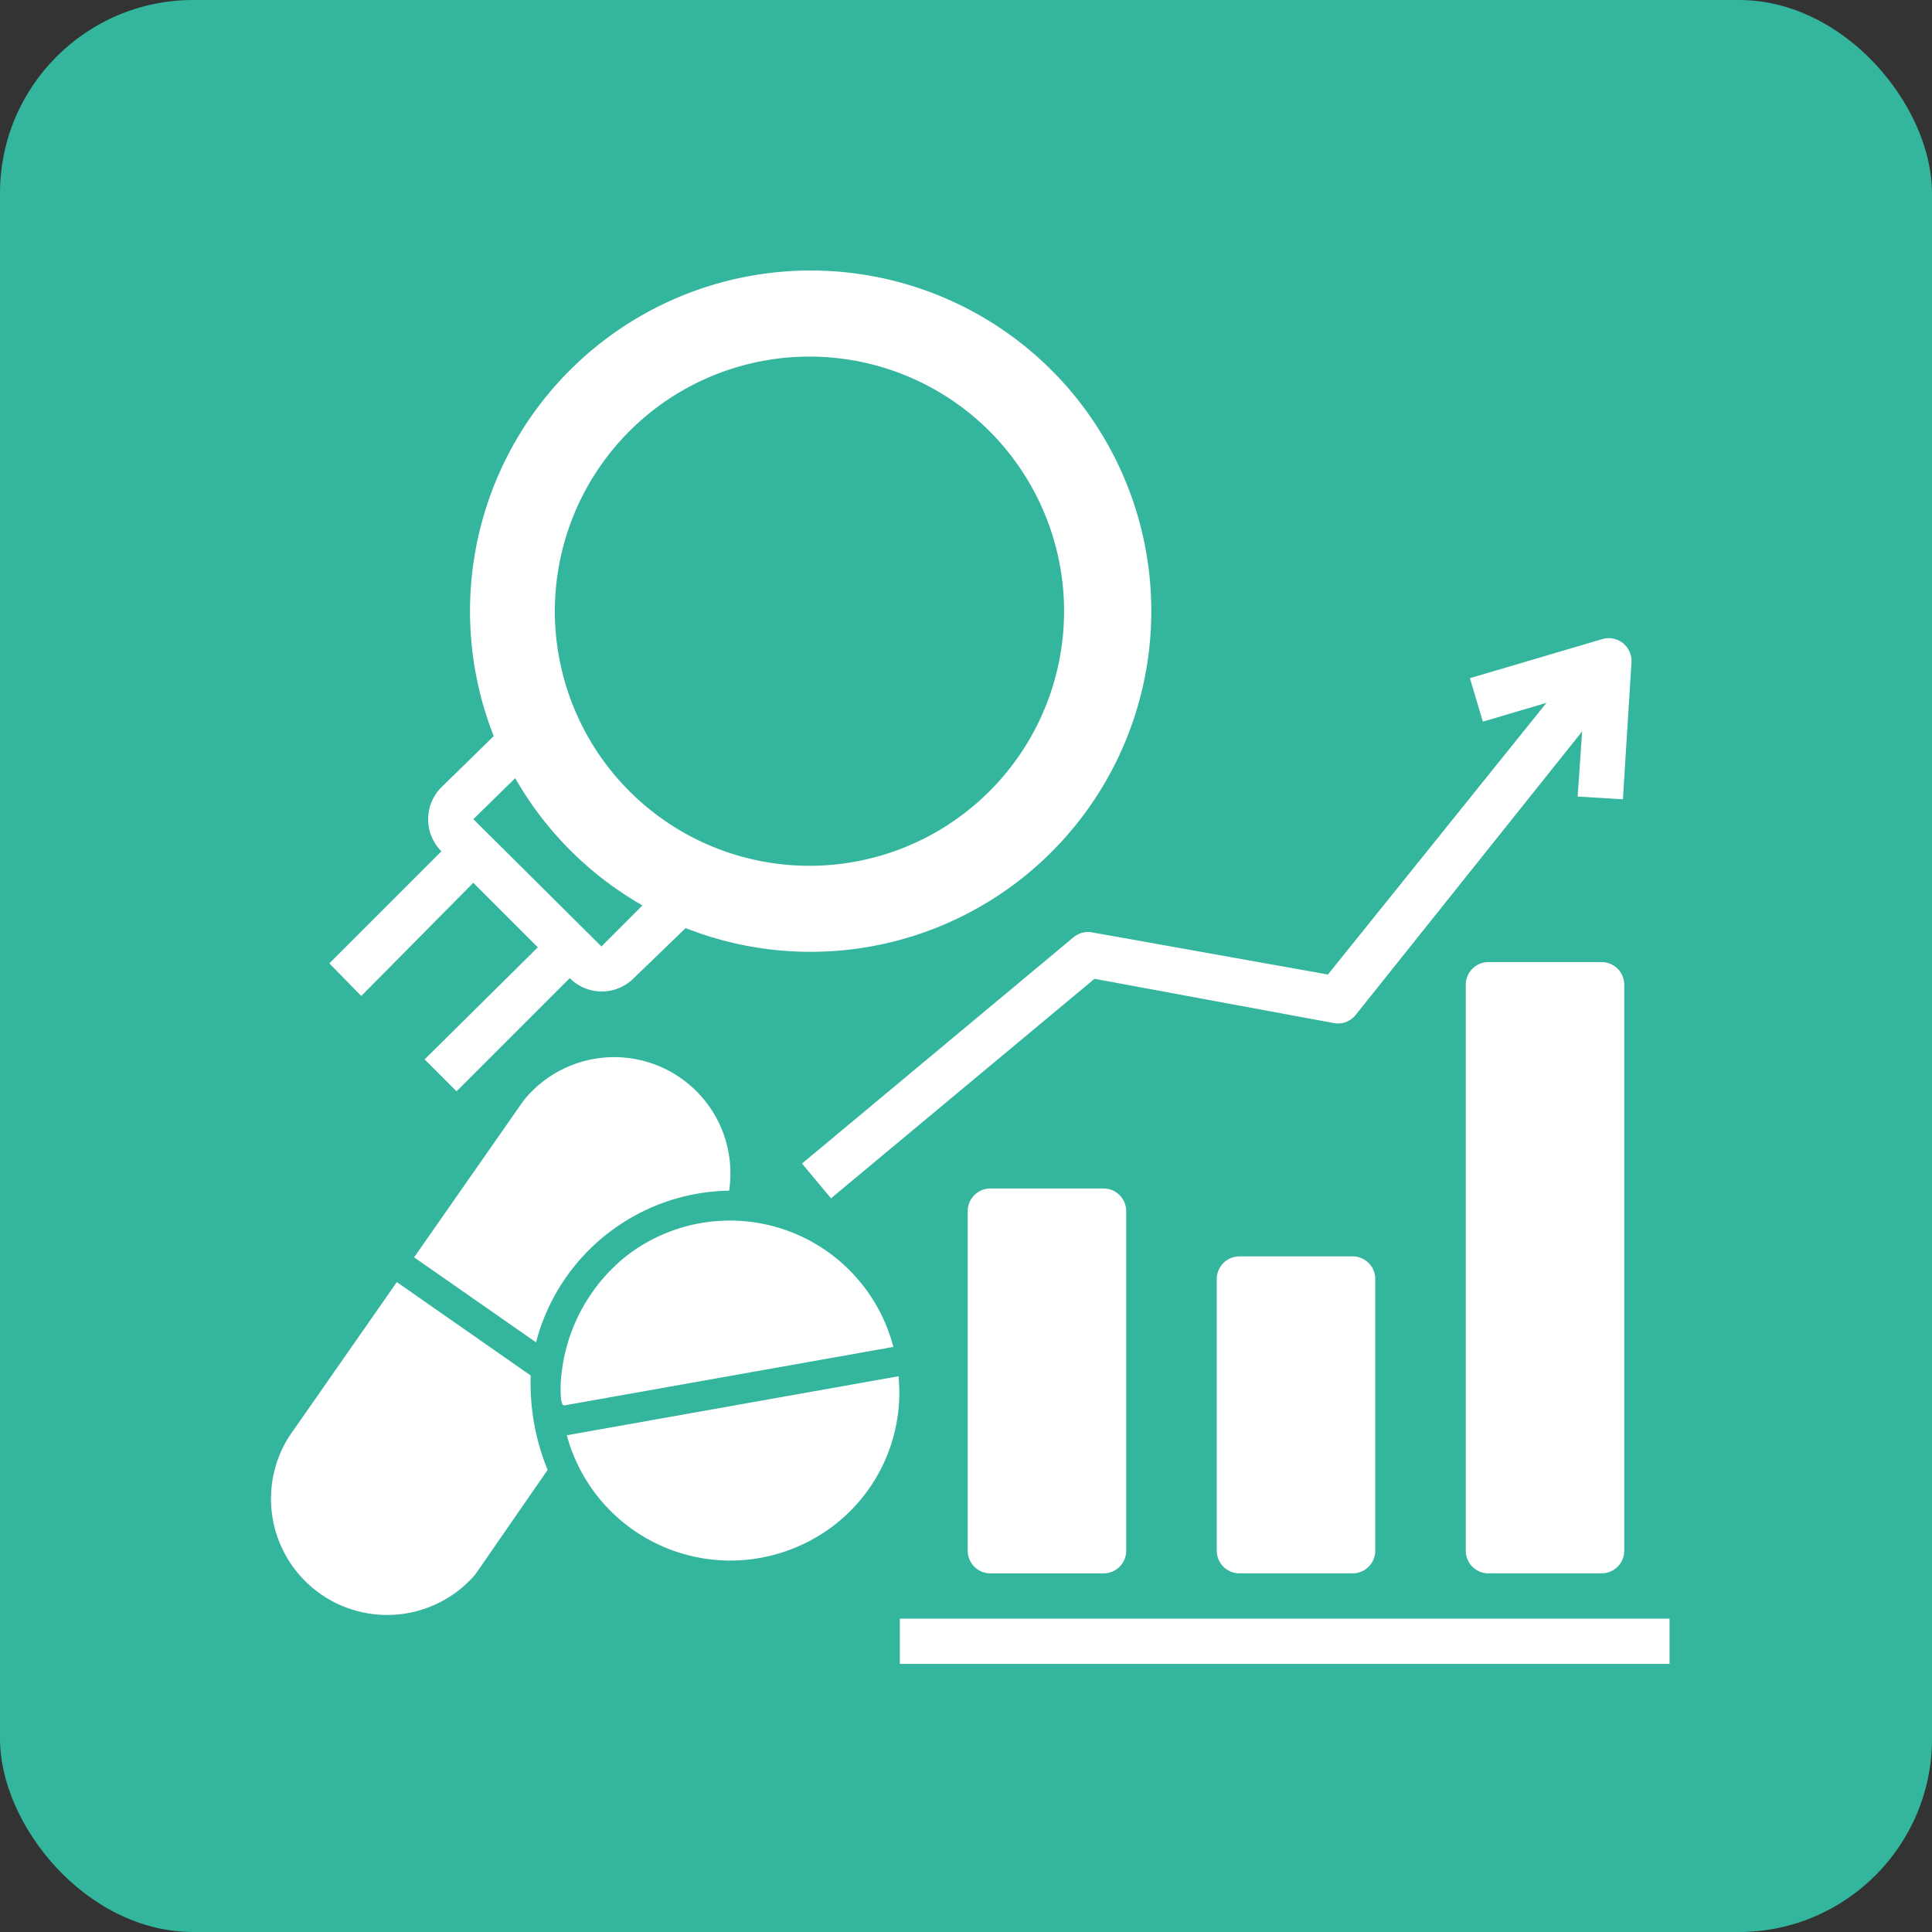 <svg xmlns="http://www.w3.org/2000/svg" xmlns:xlink="http://www.w3.org/1999/xlink" width="100" height="100" viewBox="0 0 100 100">
  <rect x="0" y="0" width="100" height="100" fill="#333333" stroke="none"/>
  <defs>
    <clipPath id="clip-path">
      <rect id="Rectangle_140593" data-name="Rectangle 140593" width="72.416" height="72.124" fill="none"/>
    </clipPath>
  </defs>
  <g id="Unified_data_environment_with_integration_to_Cloudbyz_CTMS_EDC_RTSM" data-name="Unified data environment with integration to Cloudbyz CTMS, EDC, RTSM" transform="translate(-487.235 -1075)">
    <g id="siteEngagement" transform="translate(-229.847 539)">
      <rect id="Rectangle_134" data-name="Rectangle 134" width="100" height="100" rx="10" transform="translate(717.082 536)" fill="#34b59d"/>
    </g>
    <g id="Group_79102" data-name="Group 79102" transform="translate(501.235 1089)">
      <g id="Group_79101" data-name="Group 79101" clip-path="url(#clip-path)">
        <path id="Path_10368" data-name="Path 10368" d="M42.771,5.165A17.635,17.635,0,0,0,13.895,24.1l-2.707,2.648a2.343,2.343,0,0,0,0,3.316l-5.8,5.8,1.651,1.688,5.8-5.859,3.339,3.34-5.859,5.8,1.652,1.653,5.859-5.859a2.333,2.333,0,0,0,3.316,0l2.683-2.589A17.636,17.636,0,0,0,42.771,5.165m-23.3,29.824L12.84,28.4l2.168-2.121a17.661,17.661,0,0,0,6.586,6.585Zm20.085-8.035a13.178,13.178,0,1,1,3.86-9.318,13.177,13.177,0,0,1-3.86,9.318" transform="translate(-2.34 0)" fill="#fff"/>
        <rect id="Rectangle_140592" data-name="Rectangle 140592" width="39.841" height="2.343" transform="translate(32.575 69.78)" fill="#fff"/>
        <path id="Path_10369" data-name="Path 10369" d="M64.962,83.988A1.172,1.172,0,0,0,63.79,85.16v17.577a1.172,1.172,0,0,0,1.172,1.172h5.859a1.171,1.171,0,0,0,1.172-1.172V85.16a1.172,1.172,0,0,0-1.172-1.172Z" transform="translate(-27.701 -36.472)" fill="#fff"/>
        <path id="Path_10370" data-name="Path 10370" d="M87.747,90.2a1.172,1.172,0,0,0-1.172,1.172v14.062a1.172,1.172,0,0,0,1.172,1.172h5.859a1.171,1.171,0,0,0,1.172-1.172V91.373A1.171,1.171,0,0,0,93.606,90.2Z" transform="translate(-37.595 -39.17)" fill="#fff"/>
        <path id="Path_10371" data-name="Path 10371" d="M110.527,94.913h5.859a1.172,1.172,0,0,0,1.172-1.172V64.447a1.172,1.172,0,0,0-1.172-1.172h-5.859a1.172,1.172,0,0,0-1.172,1.172V93.742a1.172,1.172,0,0,0,1.172,1.172" transform="translate(-47.487 -27.477)" fill="#fff"/>
        <path id="Path_10372" data-name="Path 10372" d="M88.775,41.837l2.343.141.445-7.1a1.18,1.18,0,0,0-1.5-1.195L83.2,35.709l.668,2.25,3.293-.973L75.85,51.048l-12.2-2.18a1.173,1.173,0,0,0-.961.246L48.629,60.832l1.5,1.8L63.768,51.27l12.351,2.285a1.172,1.172,0,0,0,1.172-.421l11.718-14.67Z" transform="translate(-21.117 -14.607)" fill="#fff"/>
        <path id="Path_10373" data-name="Path 10373" d="M6.54,92.552l6.929,4.835a11.845,11.845,0,0,0,.876,4.886l-3.742,5.41a6.013,6.013,0,0,1-9.637-7.143Z" transform="translate(0 -40.191)" fill="#fff"/>
        <path id="Path_10374" data-name="Path 10374" d="M29.454,78.873a10.5,10.5,0,0,0-10,7.85l-6.311-4.4,5.656-8.1a6.017,6.017,0,0,1,10.651,4.653" transform="translate(-5.709 -31.244)" fill="#fff"/>
        <path id="Path_10375" data-name="Path 10375" d="M43.764,93.466,26.736,96.493c-.221.039-.191-.855-.191-1.048a9.078,9.078,0,0,1,3.4-6.684,8.744,8.744,0,0,1,13.821,4.7" transform="translate(-11.527 -37.749)" fill="#fff"/>
        <path id="Path_10376" data-name="Path 10376" d="M44.279,101.165A8.666,8.666,0,0,1,39.019,110a8.769,8.769,0,0,1-11.91-5.78Z" transform="translate(-11.772 -43.931)" fill="#fff"/>
      </g>
    </g>
  </g>
</svg>
